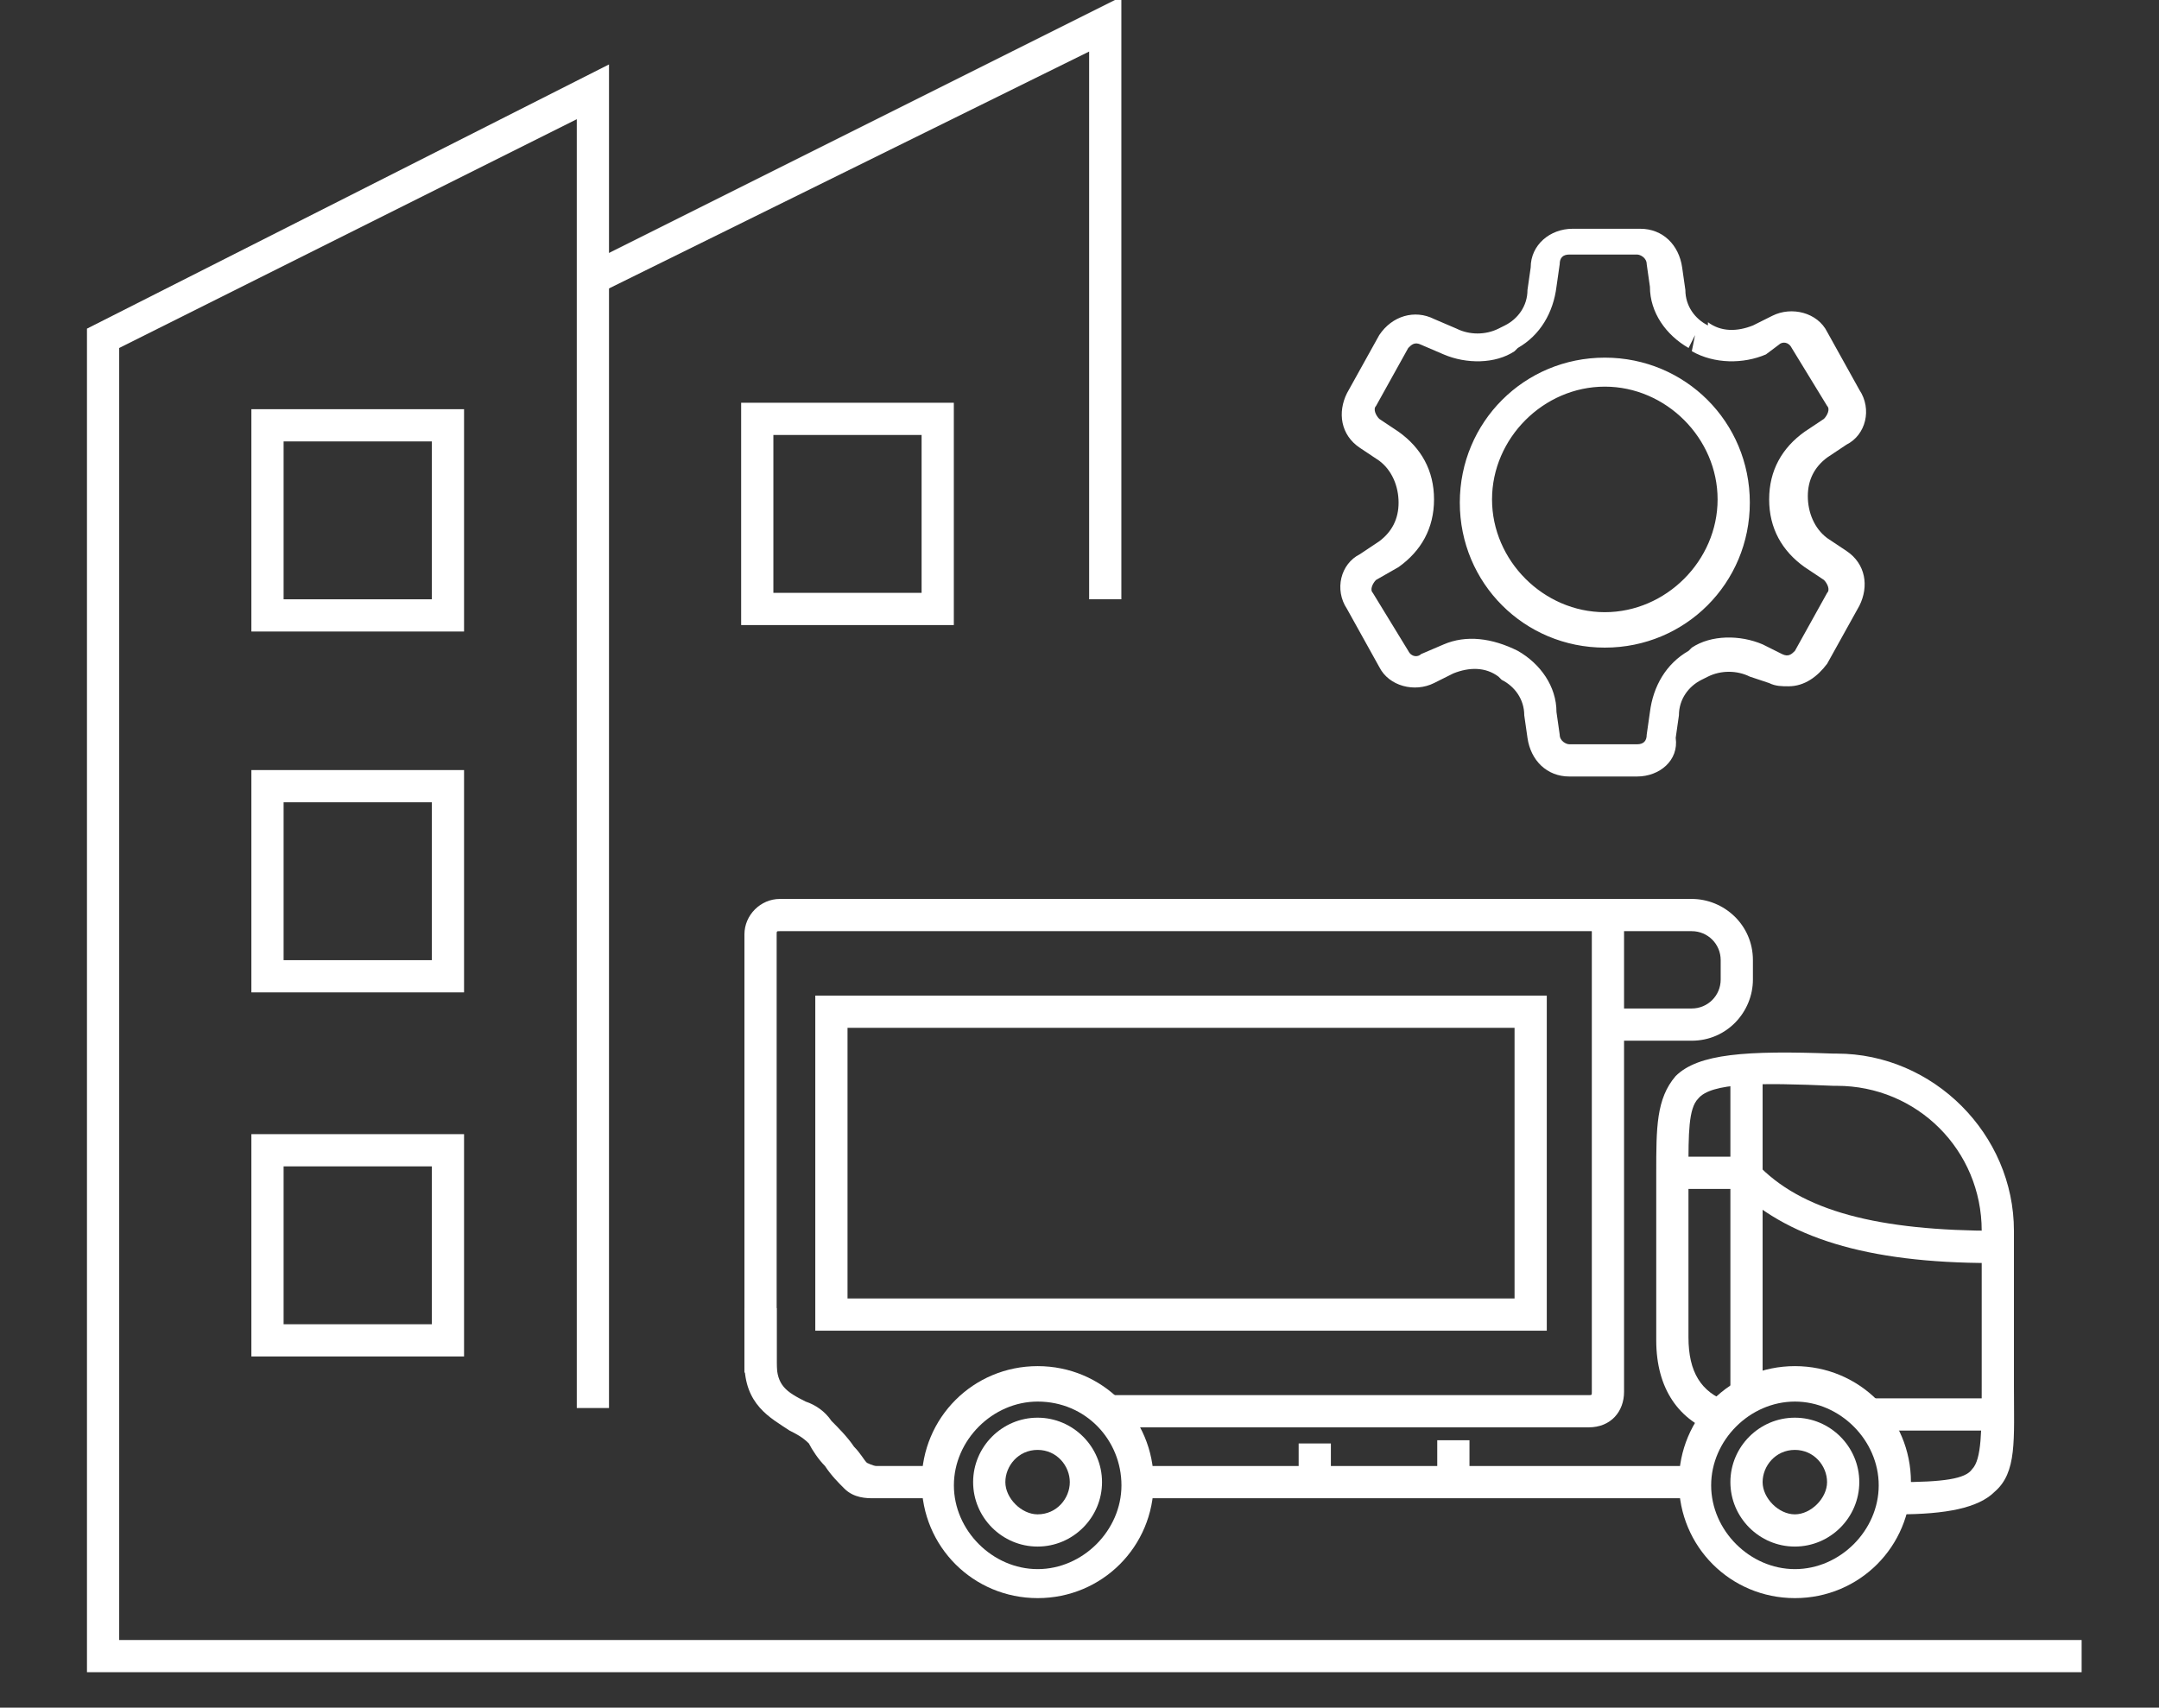 <svg width="67" height="53" viewBox="0 0 67 53" fill="none" xmlns="http://www.w3.org/2000/svg">
<rect x="0" y="0" width="67" height="53" fill="#333333" stroke="none"/>
<g clip-path="url(#clip0_205_4318)">
<path d="M34.799 18.6H33.799V1.6L18.599 9.1L18.199 8.2L34.799 -0.1V18.6Z" fill="white"/>
<path d="M64.599 51.9H2.699V10.2L18.899 2V43.7H17.899V3.7L3.699 10.8V50.9H64.599V51.9Z" fill="white"/>
<path d="M14.501 19.6H7.801V12.7H14.401V19.6H14.501ZM8.801 18.6H13.401V13.7H8.801V18.6Z" fill="white"/>
<path d="M14.501 30.8H7.801V23.9H14.401V30.8H14.501ZM8.801 29.8H13.401V24.9H8.801V29.8Z" fill="white"/>
<path d="M14.501 42.1H7.801V35.2H14.401V42.1H14.501ZM8.801 41.1H13.401V36.2H8.801V41.1Z" fill="white"/>
<path d="M29.7 19.4H23V12.5H29.6V19.4H29.7ZM24 18.4H28.6V13.5H24V18.4Z" fill="white"/>
<path d="M58.898 47V46C60.298 46 60.998 45.9 61.198 45.6C61.498 45.3 61.498 44.4 61.498 43C61.498 42.6 61.498 42.1 61.498 41.5V38.2C61.498 35.7 59.498 33.7 56.998 33.7H56.898C54.598 33.6 53.098 33.6 52.698 34.1C52.398 34.4 52.398 35.2 52.398 36.3C52.398 36.8 52.398 37.5 52.398 38.2V41.5C52.398 42.6 52.798 43.2 53.598 43.5L53.298 44.5C52.098 44.1 51.398 43.1 51.398 41.6V38.3C51.398 37.6 51.398 37 51.398 36.4C51.398 35 51.398 34.1 51.998 33.4C52.698 32.7 54.198 32.6 56.898 32.7H56.998C59.998 32.7 62.498 35.2 62.498 38.2V41.5C62.498 42 62.498 42.5 62.498 43C62.498 44.7 62.598 45.7 61.898 46.3C61.398 46.8 60.398 47 58.898 47Z" fill="white"/>
<path d="M61.801 39.2C57.901 39.2 55.401 38.4 53.801 36.8L54.501 36.1C55.901 37.6 58.301 38.2 62.001 38.2V39.2C62.001 39.2 61.901 39.2 61.801 39.2Z" fill="white"/>
<path d="M54.098 35.9H51.898V36.9H54.098V35.9Z" fill="white"/>
<path d="M54.699 33.1H53.699V43.4H54.699V33.1Z" fill="white"/>
<path d="M61.998 43.4H57.898V44.4H61.998V43.4Z" fill="white"/>
<path d="M55.702 49.6C53.702 49.6 52.102 48 52.102 46C52.102 44 53.702 42.4 55.702 42.4C57.702 42.4 59.302 44 59.302 46C59.302 48 57.702 49.6 55.702 49.6ZM55.702 43.5C54.302 43.5 53.102 44.7 53.102 46.1C53.102 47.5 54.302 48.7 55.702 48.7C57.102 48.7 58.302 47.5 58.302 46.1C58.302 44.7 57.102 43.5 55.702 43.5Z" fill="white"/>
<path d="M55.699 48C54.599 48 53.699 47.1 53.699 46C53.699 44.9 54.599 44 55.699 44C56.799 44 57.699 44.9 57.699 46C57.699 47.1 56.799 48 55.699 48ZM55.699 45C55.099 45 54.699 45.5 54.699 46C54.699 46.5 55.199 47 55.699 47C56.199 47 56.699 46.5 56.699 46C56.699 45.5 56.299 45 55.699 45Z" fill="white"/>
<path d="M32.202 49.6C30.202 49.6 28.602 48 28.602 46C28.602 44 30.202 42.4 32.202 42.4C34.202 42.4 35.802 44 35.802 46C35.802 48 34.202 49.6 32.202 49.6ZM32.202 43.5C30.802 43.5 29.602 44.7 29.602 46.1C29.602 47.5 30.802 48.7 32.202 48.7C33.602 48.7 34.802 47.5 34.802 46.1C34.802 44.7 33.702 43.5 32.202 43.5Z" fill="white"/>
<path d="M32.199 48C31.099 48 30.199 47.1 30.199 46C30.199 44.9 31.099 44 32.199 44C33.299 44 34.199 44.9 34.199 46C34.199 47.1 33.299 48 32.199 48ZM32.199 45C31.599 45 31.199 45.5 31.199 46C31.199 46.5 31.699 47 32.199 47C32.799 47 33.199 46.5 33.199 46C33.199 45.5 32.799 45 32.199 45Z" fill="white"/>
<path d="M52.5 45.5H35.5V46.5H52.5V45.5Z" fill="white"/>
<path d="M49.299 44.3H34.199V43.3H49.299C49.399 43.3 49.399 43.3 49.399 43.2V28.5H50.399V43.2C50.399 43.8 49.999 44.3 49.299 44.3Z" fill="white"/>
<path d="M24.102 42.6H23.102V29C23.102 28.4 23.602 27.9 24.202 27.9H49.702V28.9H24.202C24.102 28.9 24.102 28.9 24.102 29V42.6Z" fill="white"/>
<path d="M45.602 44.7H44.602V46H45.602V44.7Z" fill="white"/>
<path d="M41.301 44.8H40.301V46.1H41.301V44.8Z" fill="white"/>
<path d="M52.498 32.3H49.798V31.3H52.498C52.998 31.3 53.398 30.9 53.398 30.4V29.8C53.398 29.3 52.998 28.9 52.498 28.9H49.398V27.9H52.498C53.498 27.9 54.398 28.7 54.398 29.8V30.4C54.398 31.4 53.598 32.3 52.498 32.3Z" fill="white"/>
<path d="M27.102 46.5C26.902 46.5 26.502 46.5 26.202 46.2C26.002 46 25.802 45.8 25.602 45.5C25.402 45.3 25.202 45 25.102 44.8C24.902 44.6 24.702 44.5 24.502 44.4C23.902 44 23.102 43.6 23.102 42.3V40.6H24.102V42.3C24.102 43 24.402 43.2 25.002 43.5C25.302 43.6 25.602 43.8 25.802 44.1C26.002 44.3 26.302 44.6 26.502 44.9C26.702 45.1 26.802 45.3 26.902 45.4C26.902 45.4 27.102 45.5 27.202 45.5H29.202V46.5H27.102C27.202 46.5 27.202 46.5 27.102 46.5Z" fill="white"/>
<path d="M48.101 41.3H25.301V30.9H48.001V41.3H48.101ZM26.301 40.3H47.001V31.9H26.301V40.3Z" fill="white"/>
<path d="M50.802 24.1H48.702C48.002 24.1 47.502 23.6 47.402 22.9L47.302 22.2C47.302 21.7 47.002 21.3 46.602 21.1L46.502 21C46.102 20.7 45.602 20.7 45.102 20.9L44.502 21.2C43.902 21.5 43.102 21.3 42.802 20.7L41.802 18.9C41.402 18.3 41.602 17.5 42.202 17.2L42.802 16.8C43.202 16.5 43.402 16.1 43.402 15.6C43.402 15.1 43.202 14.6 42.802 14.3L42.202 13.9C41.602 13.5 41.502 12.8 41.802 12.2L42.802 10.4C43.202 9.8 43.902 9.6 44.502 9.9L45.202 10.2C45.602 10.4 46.102 10.4 46.502 10.2L46.702 10.1C47.102 9.9 47.402 9.5 47.402 9L47.502 8.3C47.502 7.6 48.102 7.1 48.802 7.1H50.902C51.602 7.1 52.102 7.6 52.202 8.3L52.302 9C52.302 9.5 52.602 9.9 53.002 10.1V10C53.402 10.3 53.902 10.3 54.402 10.1L55.002 9.8C55.602 9.5 56.402 9.7 56.702 10.3L57.702 12.1C58.102 12.7 57.902 13.5 57.302 13.8L56.702 14.2C56.302 14.5 56.102 14.9 56.102 15.4C56.102 15.9 56.302 16.4 56.702 16.7L57.302 17.1C57.902 17.5 58.002 18.2 57.702 18.8L56.702 20.6C56.402 21 56.002 21.3 55.502 21.3C55.302 21.3 55.102 21.3 54.902 21.2L54.302 21C53.902 20.8 53.402 20.8 53.002 21L52.802 21.1C52.402 21.3 52.102 21.7 52.102 22.2L52.002 22.9C52.102 23.6 51.502 24.1 50.802 24.1ZM47.102 20.2C47.802 20.6 48.302 21.3 48.302 22.1L48.402 22.8C48.402 23 48.602 23.1 48.702 23.1H50.802C51.002 23.1 51.102 23 51.102 22.8L51.202 22.1C51.302 21.3 51.702 20.6 52.402 20.2L52.502 20.1C53.102 19.7 54.002 19.7 54.702 20L55.302 20.3C55.502 20.4 55.602 20.3 55.702 20.2L56.702 18.4C56.802 18.3 56.702 18.1 56.602 18L56.002 17.6C55.302 17.1 54.902 16.4 54.902 15.5C54.902 14.6 55.302 13.9 56.002 13.4L56.602 13C56.702 12.9 56.802 12.7 56.702 12.6L55.602 10.8C55.502 10.6 55.302 10.6 55.202 10.7L54.802 11C54.102 11.3 53.202 11.3 52.502 10.9L52.602 10.4L52.402 10.8C51.702 10.4 51.202 9.7 51.202 8.9L51.102 8.2C51.102 8 50.902 7.9 50.802 7.9H48.702C48.502 7.9 48.402 8 48.402 8.2L48.302 8.9C48.202 9.7 47.802 10.4 47.102 10.8L47.002 10.9C46.402 11.3 45.502 11.3 44.802 11L44.102 10.7C43.902 10.6 43.802 10.7 43.702 10.8L42.702 12.6C42.602 12.7 42.702 12.9 42.802 13L43.402 13.4C44.102 13.9 44.502 14.6 44.502 15.5C44.502 16.4 44.102 17.1 43.402 17.6L42.702 18C42.602 18.1 42.502 18.3 42.602 18.4L43.702 20.2C43.802 20.4 44.002 20.4 44.102 20.3L44.802 20C45.502 19.7 46.302 19.8 47.102 20.2L46.902 20.6L47.102 20.2ZM49.802 20.1C47.302 20.1 45.302 18.1 45.302 15.6C45.302 13.1 47.302 11.1 49.802 11.1C52.302 11.1 54.302 13.1 54.302 15.6C54.302 18.1 52.302 20.1 49.802 20.1ZM49.802 12C47.902 12 46.302 13.6 46.302 15.5C46.302 17.4 47.902 19 49.802 19C51.702 19 53.302 17.4 53.302 15.5C53.302 13.6 51.702 12 49.802 12Z" fill="white"/>
</g>
<defs>
<clipPath id="clip0_205_4318">
<rect width="66.6" height="52.2" fill="white"/>
</clipPath>
</defs>
</svg>
